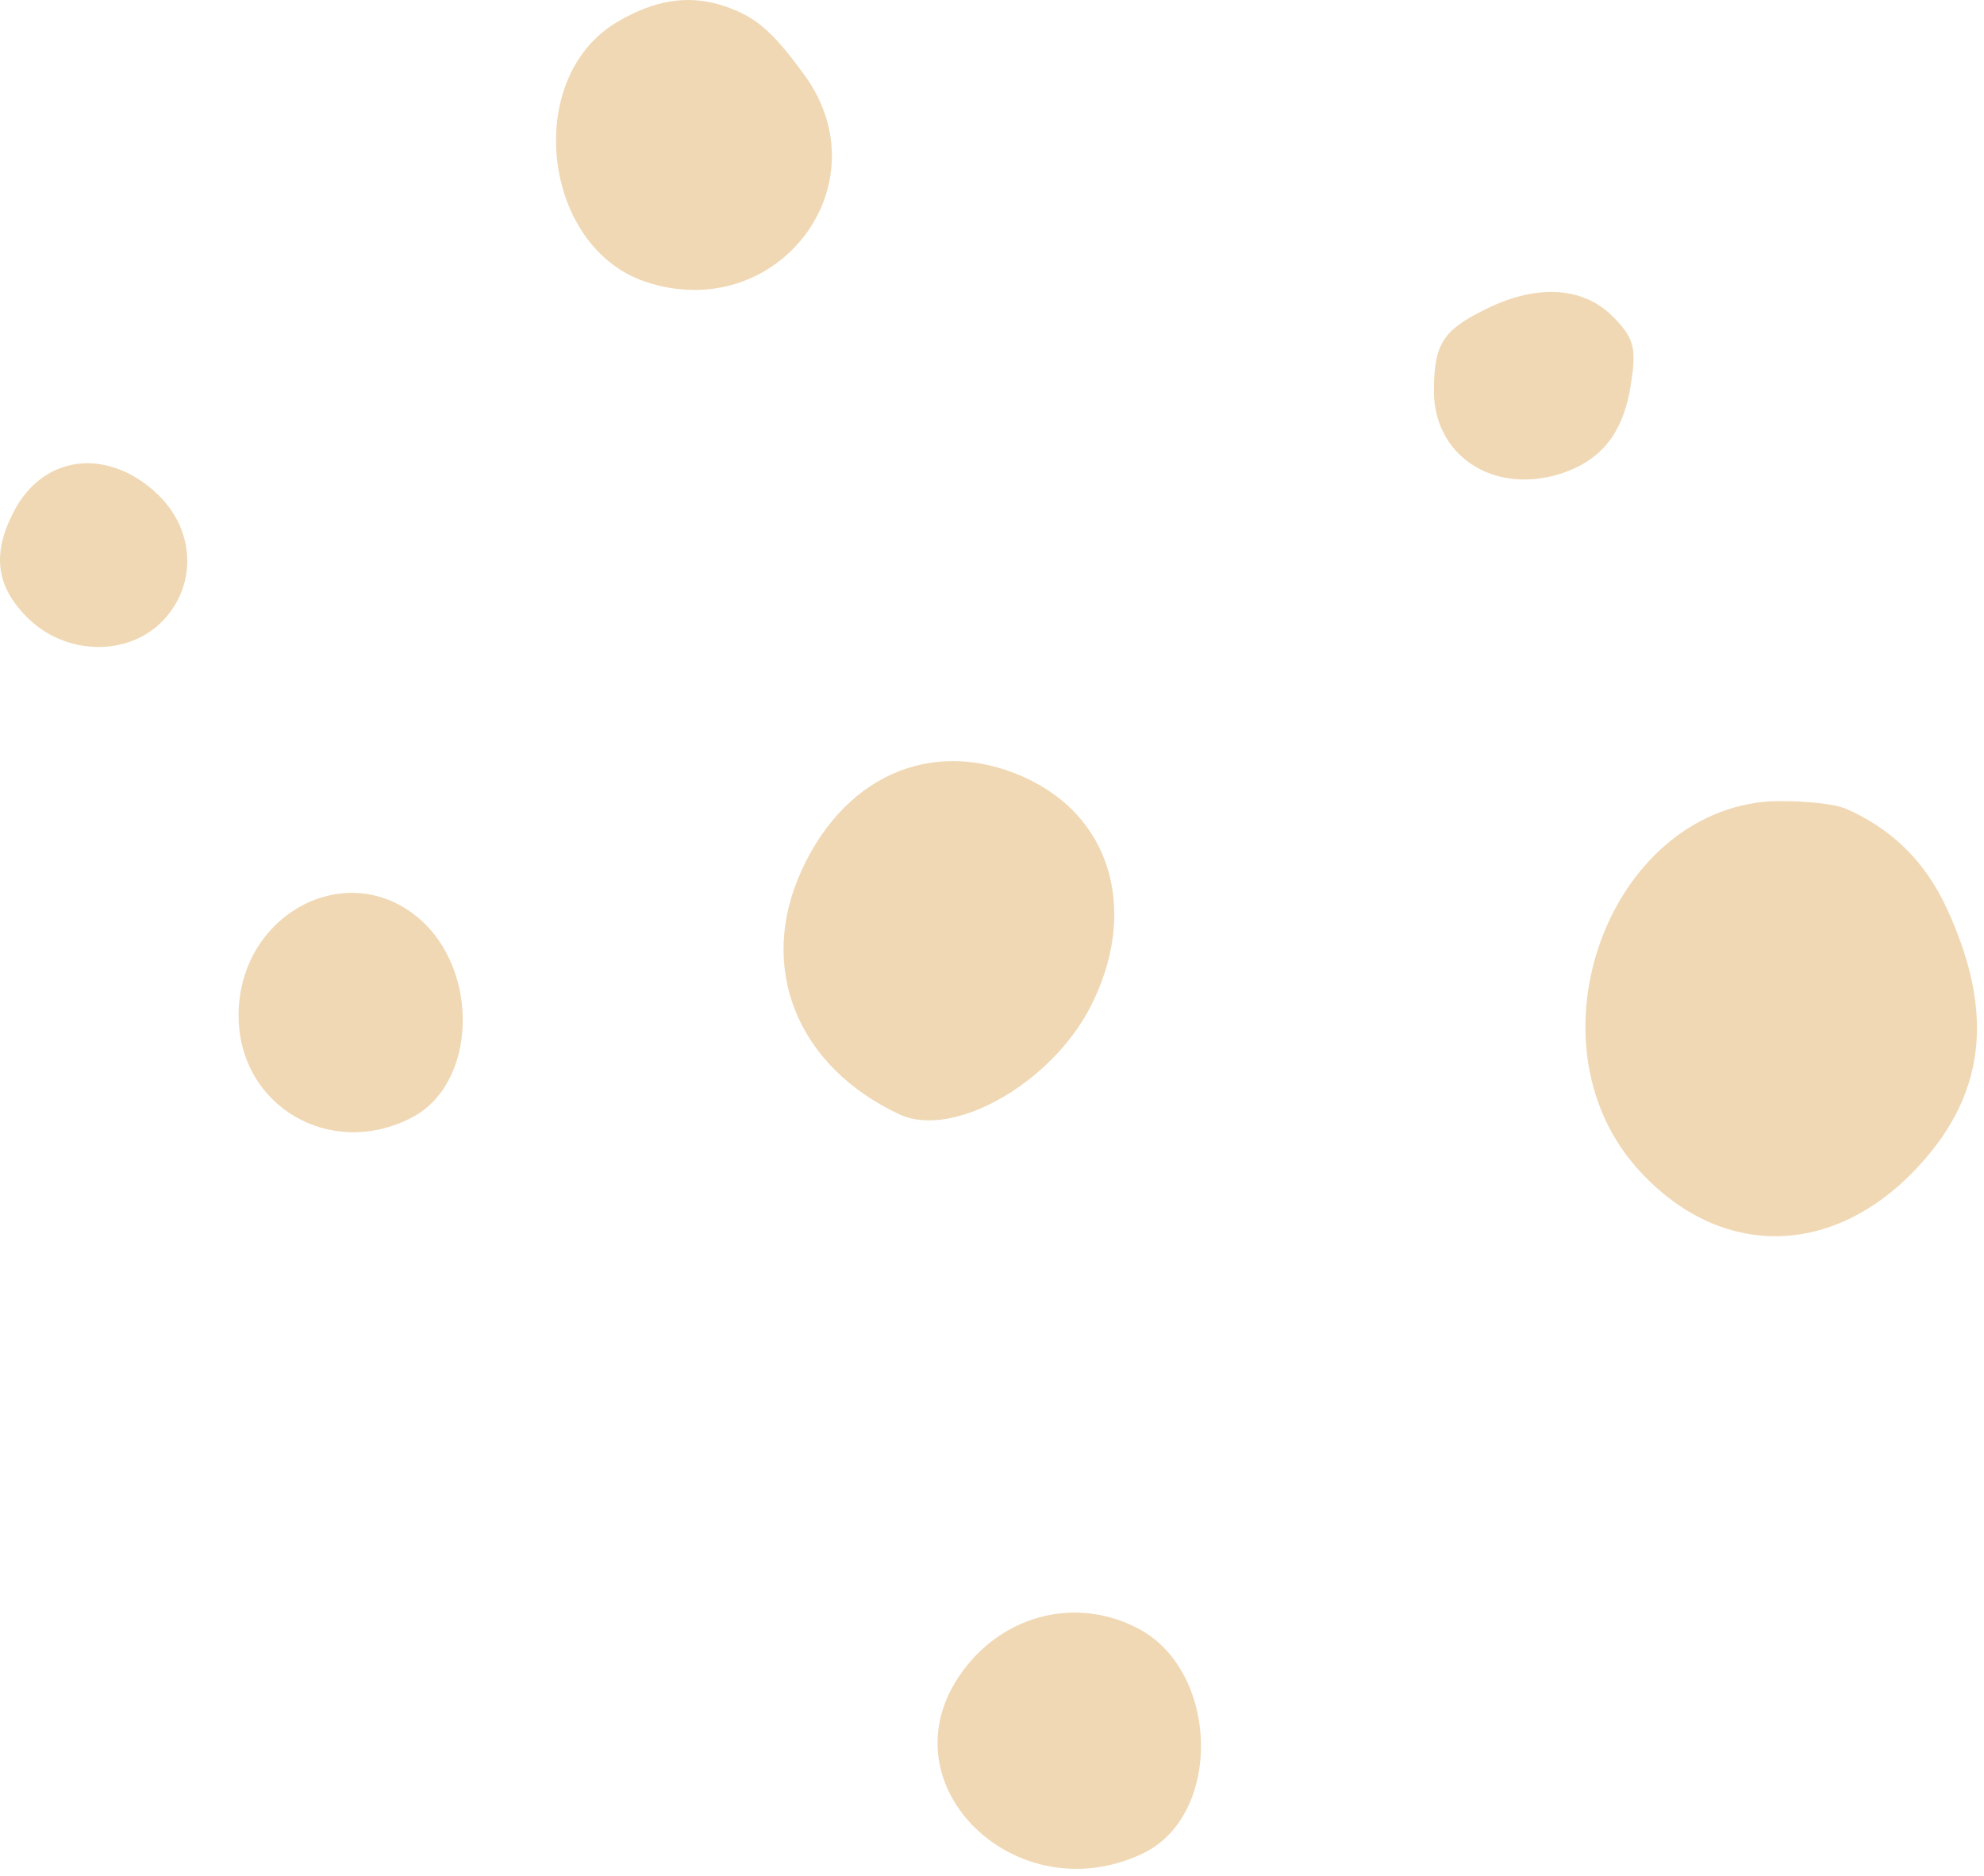 <svg width="129" height="122" viewBox="0 0 129 122" fill="none" xmlns="http://www.w3.org/2000/svg">
<path fill-rule="evenodd" clip-rule="evenodd" d="M46.794 0.303C49.034 0.983 50.154 1.923 52.324 4.903C57.484 12.053 50.524 21.133 42.004 18.333C35.224 16.093 33.984 5.033 40.144 1.423C42.564 -0.007 44.684 -0.317 46.794 0.303Z" fill="#F0D8B4"/>
<path fill-rule="evenodd" clip-rule="evenodd" d="M104.854 20.573C106.164 21.883 106.404 22.563 106.094 24.613C105.654 28.093 104.164 29.963 101.374 30.833C97.024 32.143 93.234 29.593 93.234 25.423C93.234 22.443 93.794 21.503 96.404 20.203C99.764 18.463 102.874 18.583 104.854 20.573Z" fill="#F0D8B4"/>
<path fill-rule="evenodd" clip-rule="evenodd" d="M10.044 31.953C12.654 34.253 12.904 37.923 10.604 40.343C8.364 42.703 4.264 42.643 1.774 40.153C-0.276 38.103 -0.526 35.983 0.904 33.253C2.774 29.643 6.814 29.083 10.044 31.943V31.953Z" fill="#F0D8B4"/>
<path fill-rule="evenodd" clip-rule="evenodd" d="M67.114 50.793C72.394 53.463 73.954 59.493 70.904 65.463C68.354 70.433 62.014 74.043 58.534 72.483C51.824 69.373 49.204 62.913 52.134 56.563C55.114 50.093 61.144 47.793 67.114 50.783V50.793Z" fill="#F0D8B4"/>
<path fill-rule="evenodd" clip-rule="evenodd" d="M119.903 52.533C122.953 53.843 125.123 55.953 126.553 59.003C129.783 65.963 129.103 71.373 124.373 76.223C118.843 81.883 111.563 81.753 106.403 75.913C99.133 67.643 104.603 52.783 115.103 52.103C116.903 52.043 119.083 52.223 119.893 52.543L119.903 52.533Z" fill="#F0D8B4"/>
<path fill-rule="evenodd" clip-rule="evenodd" d="M27.203 59.683C31.243 63.103 30.993 70.503 26.763 72.673C21.483 75.413 15.513 71.923 15.513 66.023C15.513 59.493 22.473 55.703 27.203 59.683Z" fill="#F0D8B4"/>
<path fill-rule="evenodd" clip-rule="evenodd" d="M73.834 105.803C79.303 108.473 79.553 118.053 74.273 120.533C66.133 124.383 57.553 116.183 62.334 109.033C64.944 105.113 69.734 103.753 73.834 105.803Z" fill="#F0D8B4"/>
</svg>
